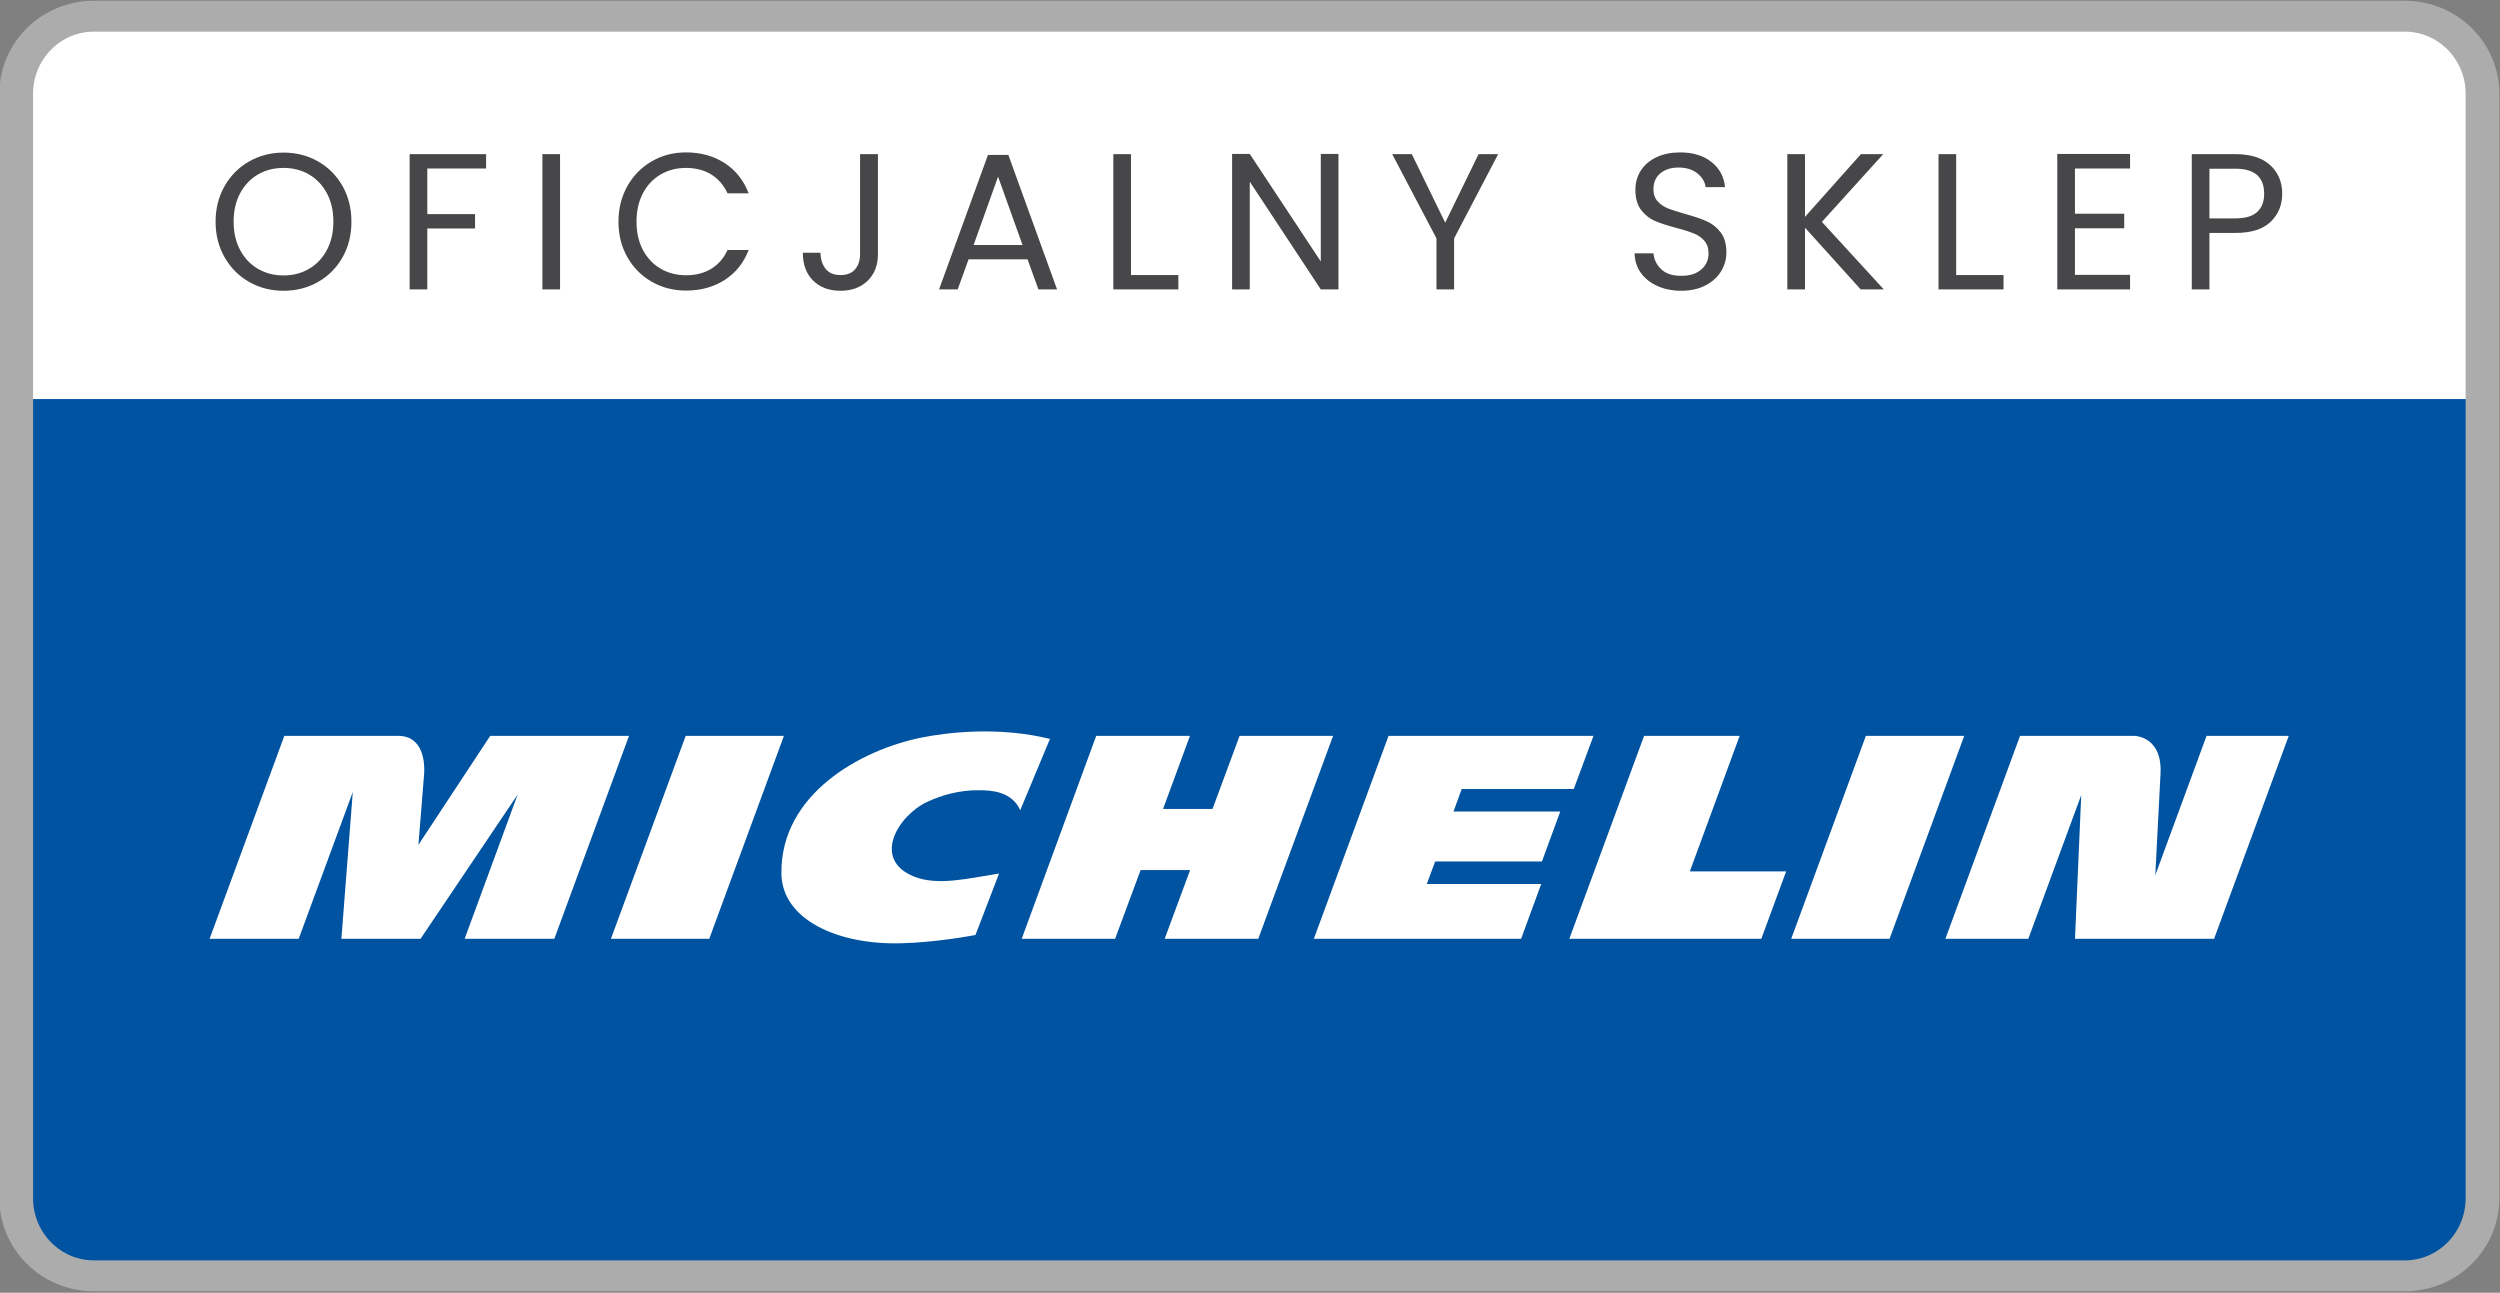 <?xml version="1.0" encoding="UTF-8" standalone="no"?>
<!DOCTYPE svg PUBLIC "-//W3C//DTD SVG 1.1//EN" "http://www.w3.org/Graphics/SVG/1.1/DTD/svg11.dtd">
<svg width="100%" height="100%" viewBox="0 0 644 333" version="1.1" xmlns="http://www.w3.org/2000/svg" xmlns:xlink="http://www.w3.org/1999/xlink" xml:space="preserve" xmlns:serif="http://www.serif.com/" style="fill-rule:evenodd;clip-rule:evenodd;stroke-linecap:round;stroke-linejoin:round;stroke-miterlimit:1.5;">
    <rect x="0" y="0" width="644" height="333" fill="#808080" stroke="none"/>
    <g transform="matrix(1,0,0,1,-1471.71,-909.539)">
        <g transform="matrix(1,0,0,1,553.346,795.157)">
            <g id="michelin">
                <g transform="matrix(2.053,0,0,1.882,814.087,55.328)">
                    <path d="M362.283,44.222C362.283,38.353 357.921,33.595 352.54,33.595L62.569,33.595C57.188,33.595 52.826,38.353 52.826,44.222L52.826,195.379C52.826,201.249 57.188,206.007 62.569,206.007L352.54,206.007C357.921,206.007 362.283,201.249 362.283,195.379L362.283,44.222Z" style="fill:white;"/>
                </g>
                <g id="Rechteck_2" transform="matrix(0.169,0,0,0.102,922.529,217.185)">
                    <path d="M3768,0L0,0C0,0 0,1479.72 -0,2022.47C-0,2131.01 53.112,2219 118.629,2219C682.27,2219 3085.73,2219 3649.37,2219C3714.89,2219 3768,2131.01 3768,2022.47C3768,1479.72 3768,0 3768,0Z" style="fill:rgb(0,83,160);"/>
                </g>
                <g transform="matrix(2.452,0,0,2.452,820.43,206.956)">
                    <path d="M91.441,39.553L83.899,51C83.899,51 84.378,45.011 84.497,43.569C84.587,42.471 84.452,39.553 81.779,39.553L69.812,39.553L61.961,60.872L71.32,60.872L77.004,45.453L75.806,60.872L84.122,60.872L94.323,45.72L88.756,60.872L98.176,60.872L106.024,39.553L91.441,39.553Z" style="fill:white;fill-rule:nonzero;"/>
                </g>
                <g transform="matrix(2.452,0,0,2.452,820.43,206.956)">
                    <path d="M142.418,60.476C141.96,60.552 138.384,61.241 134.627,61.344C127.926,61.528 122.085,58.848 122.032,54.009C121.941,45.624 130.419,41.03 136.67,39.75C139.472,39.177 144.871,38.547 150.246,39.873L147.123,47.364C146.227,45.324 143.921,45.286 142.977,45.265C140.693,45.217 138.806,45.821 137.413,46.458C134.254,47.905 131.502,52.548 135.971,54.336C138.451,55.329 141.608,54.537 144.901,54.015L142.418,60.476Z" style="fill:white;fill-rule:nonzero;"/>
                </g>
                <g transform="matrix(2.452,0,0,2.452,820.43,206.956)">
                    <path d="M238.452,60.872L228.122,60.872L235.964,39.553L246.296,39.553L238.452,60.872Z" style="fill:white;fill-rule:nonzero;"/>
                </g>
                <g transform="matrix(2.452,0,0,2.452,820.43,206.956)">
                    <path d="M114.453,60.872L104.123,60.872L111.977,39.553L122.297,39.553L114.453,60.872Z" style="fill:white;fill-rule:nonzero;"/>
                </g>
                <g transform="matrix(2.452,0,0,2.452,820.43,206.956)">
                    <path d="M170.168,39.553L167.323,47.232L162.128,47.232L164.954,39.553L155.104,39.553L147.279,60.873L157.091,60.873L159.771,53.649L164.972,53.649L162.297,60.873L172.13,60.873L179.992,39.553L170.168,39.553Z" style="fill:white;fill-rule:nonzero;"/>
                </g>
                <g transform="matrix(2.452,0,0,2.452,820.43,206.956)">
                    <path d="M217.471,53.79L222.703,39.553L212.664,39.553L204.81,60.873L224.98,60.873L227.587,53.79L217.471,53.79Z" style="fill:white;fill-rule:nonzero;"/>
                </g>
                <g transform="matrix(2.452,0,0,2.452,820.43,206.956)">
                    <path d="M271.755,39.553L266.371,54.184C266.444,52.71 266.739,46.891 266.918,43.54C266.994,42.161 266.694,41.107 266.031,40.407C265.231,39.563 264.169,39.553 264.16,39.553L252.161,39.553L244.318,60.873L253.029,60.873L258.589,45.775L257.933,60.873L272.546,60.873L280.391,39.553L271.755,39.553Z" style="fill:white;fill-rule:nonzero;"/>
                </g>
                <g transform="matrix(2.452,0,0,2.452,820.43,206.956)">
                    <path d="M189.833,55.119L190.715,52.75L201.931,52.75L203.857,47.502L192.642,47.502L193.502,45.136L205.276,45.136L207.348,39.553L185.817,39.553L177.97,60.873L199.743,60.873L201.855,55.119L189.833,55.119Z" style="fill:white;fill-rule:nonzero;"/>
                </g>
                <g transform="matrix(2.083,0,0,2.083,753.18,11.584)">
                    <path d="M114.361,85.31C112.809,85.31 111.393,84.946 110.113,84.218C108.833,83.49 107.821,82.474 107.077,81.17C106.333,79.866 105.961,78.398 105.961,76.766C105.961,75.134 106.333,73.666 107.077,72.362C107.821,71.058 108.833,70.042 110.113,69.314C111.393,68.586 112.809,68.222 114.361,68.222C115.929,68.222 117.353,68.586 118.633,69.314C119.913,70.042 120.921,71.054 121.657,72.35C122.393,73.646 122.761,75.118 122.761,76.766C122.761,78.414 122.393,79.886 121.657,81.182C120.921,82.478 119.913,83.49 118.633,84.218C117.353,84.946 115.929,85.31 114.361,85.31ZM114.361,83.414C115.529,83.414 116.581,83.142 117.517,82.598C118.453,82.054 119.189,81.278 119.725,80.27C120.261,79.262 120.529,78.094 120.529,76.766C120.529,75.422 120.261,74.25 119.725,73.25C119.189,72.25 118.457,71.478 117.529,70.934C116.601,70.39 115.545,70.118 114.361,70.118C113.177,70.118 112.121,70.39 111.193,70.934C110.265,71.478 109.533,72.25 108.997,73.25C108.461,74.25 108.193,75.422 108.193,76.766C108.193,78.094 108.461,79.262 108.997,80.27C109.533,81.278 110.269,82.054 111.205,82.598C112.141,83.142 113.193,83.414 114.361,83.414Z" style="fill:rgb(71,71,74);fill-rule:nonzero;"/>
                    <path d="M139.417,68.414L139.417,70.19L132.145,70.19L132.145,75.83L138.049,75.83L138.049,77.606L132.145,77.606L132.145,85.142L129.961,85.142L129.961,68.414L139.417,68.414Z" style="fill:rgb(71,71,74);fill-rule:nonzero;"/>
                    <rect x="146.377" y="68.414" width="2.184" height="16.728" style="fill:rgb(71,71,74);fill-rule:nonzero;"/>
                    <path d="M155.785,76.766C155.785,75.134 156.153,73.666 156.889,72.362C157.625,71.058 158.629,70.038 159.901,69.302C161.173,68.566 162.585,68.198 164.137,68.198C165.961,68.198 167.553,68.638 168.913,69.518C170.273,70.398 171.265,71.646 171.889,73.262L169.273,73.262C168.809,72.254 168.141,71.478 167.269,70.934C166.397,70.39 165.353,70.118 164.137,70.118C162.969,70.118 161.921,70.39 160.993,70.934C160.065,71.478 159.337,72.25 158.809,73.25C158.281,74.25 158.017,75.422 158.017,76.766C158.017,78.094 158.281,79.258 158.809,80.258C159.337,81.258 160.065,82.03 160.993,82.574C161.921,83.118 162.969,83.39 164.137,83.39C165.353,83.39 166.397,83.122 167.269,82.586C168.141,82.05 168.809,81.278 169.273,80.27L171.889,80.27C171.265,81.87 170.273,83.106 168.913,83.978C167.553,84.85 165.961,85.286 164.137,85.286C162.585,85.286 161.173,84.922 159.901,84.194C158.629,83.466 157.625,82.454 156.889,81.158C156.153,79.862 155.785,78.398 155.785,76.766Z" style="fill:rgb(71,71,74);fill-rule:nonzero;"/>
                    <path d="M187.873,68.414L187.873,80.774C187.873,82.15 187.449,83.25 186.601,84.074C185.753,84.898 184.633,85.31 183.241,85.31C181.833,85.31 180.705,84.89 179.857,84.05C179.009,83.21 178.585,82.062 178.585,80.606L180.769,80.606C180.785,81.422 180.997,82.086 181.405,82.598C181.813,83.11 182.425,83.366 183.241,83.366C184.057,83.366 184.665,83.122 185.065,82.634C185.465,82.146 185.665,81.526 185.665,80.774L185.665,68.414L187.873,68.414Z" style="fill:rgb(71,71,74);fill-rule:nonzero;"/>
                    <path d="M206.377,81.422L199.081,81.422L197.737,85.142L195.433,85.142L201.481,68.51L204.001,68.51L210.025,85.142L207.721,85.142L206.377,81.422ZM205.753,79.646L202.729,71.198L199.705,79.646L205.753,79.646Z" style="fill:rgb(71,71,74);fill-rule:nonzero;"/>
                    <path d="M219.169,83.366L225.025,83.366L225.025,85.142L216.985,85.142L216.985,68.414L219.169,68.414L219.169,83.366Z" style="fill:rgb(71,71,74);fill-rule:nonzero;"/>
                    <path d="M244.825,85.142L242.641,85.142L233.857,71.822L233.857,85.142L231.673,85.142L231.673,68.39L233.857,68.39L242.641,81.686L242.641,68.39L244.825,68.39L244.825,85.142Z" style="fill:rgb(71,71,74);fill-rule:nonzero;"/>
                    <path d="M264.577,68.414L259.129,78.83L259.129,85.142L256.945,85.142L256.945,78.83L251.473,68.414L253.897,68.414L258.025,76.886L262.153,68.414L264.577,68.414Z" style="fill:rgb(71,71,74);fill-rule:nonzero;"/>
                    <path d="M287.233,85.31C286.129,85.31 285.141,85.114 284.269,84.722C283.397,84.33 282.713,83.786 282.217,83.09C281.721,82.394 281.465,81.59 281.449,80.678L283.777,80.678C283.857,81.462 284.181,82.122 284.749,82.658C285.317,83.194 286.145,83.462 287.233,83.462C288.273,83.462 289.093,83.202 289.693,82.682C290.293,82.162 290.593,81.494 290.593,80.678C290.593,80.038 290.417,79.518 290.065,79.118C289.713,78.718 289.273,78.414 288.745,78.206C288.217,77.998 287.505,77.774 286.609,77.534C285.505,77.246 284.621,76.958 283.957,76.67C283.293,76.382 282.725,75.93 282.253,75.314C281.781,74.698 281.545,73.87 281.545,72.83C281.545,71.918 281.777,71.11 282.241,70.406C282.705,69.702 283.357,69.158 284.197,68.774C285.037,68.39 286.001,68.198 287.089,68.198C288.657,68.198 289.941,68.59 290.941,69.374C291.941,70.158 292.505,71.198 292.633,72.494L290.233,72.494C290.153,71.854 289.817,71.29 289.225,70.802C288.633,70.314 287.849,70.07 286.873,70.07C285.961,70.07 285.217,70.306 284.641,70.778C284.065,71.25 283.777,71.91 283.777,72.758C283.777,73.366 283.949,73.862 284.293,74.246C284.637,74.63 285.061,74.922 285.565,75.122C286.069,75.322 286.777,75.55 287.689,75.806C288.793,76.11 289.681,76.41 290.353,76.706C291.025,77.002 291.601,77.458 292.081,78.074C292.561,78.69 292.801,79.526 292.801,80.582C292.801,81.398 292.585,82.166 292.153,82.886C291.721,83.606 291.081,84.19 290.233,84.638C289.385,85.086 288.385,85.31 287.233,85.31Z" style="fill:rgb(71,71,74);fill-rule:nonzero;"/>
                    <path d="M309.409,85.142L302.521,77.51L302.521,85.142L300.337,85.142L300.337,68.414L302.521,68.414L302.521,76.166L309.433,68.414L312.193,68.414L304.609,76.79L312.265,85.142L309.409,85.142Z" style="fill:rgb(71,71,74);fill-rule:nonzero;"/>
                    <path d="M321.217,83.366L327.073,83.366L327.073,85.142L319.033,85.142L319.033,68.414L321.217,68.414L321.217,83.366Z" style="fill:rgb(71,71,74);fill-rule:nonzero;"/>
                    <path d="M335.905,70.19L335.905,75.782L342.001,75.782L342.001,77.582L335.905,77.582L335.905,83.342L342.721,83.342L342.721,85.142L333.721,85.142L333.721,68.39L342.721,68.39L342.721,70.19L335.905,70.19Z" style="fill:rgb(71,71,74);fill-rule:nonzero;"/>
                    <path d="M361.537,73.31C361.537,74.702 361.061,75.858 360.109,76.778C359.157,77.698 357.705,78.158 355.753,78.158L352.537,78.158L352.537,85.142L350.353,85.142L350.353,68.414L355.753,68.414C357.641,68.414 359.077,68.87 360.061,69.782C361.045,70.694 361.537,71.87 361.537,73.31ZM355.753,76.358C356.969,76.358 357.865,76.094 358.441,75.566C359.017,75.038 359.305,74.286 359.305,73.31C359.305,71.246 358.121,70.214 355.753,70.214L352.537,70.214L352.537,76.358L355.753,76.358Z" style="fill:rgb(71,71,74);fill-rule:nonzero;"/>
                </g>
                <g transform="matrix(2.053,0,0,1.882,814.087,55.328)">
                    <path d="M362.283,44.222C362.283,38.353 357.921,33.595 352.54,33.595L62.569,33.595C57.188,33.595 52.826,38.353 52.826,44.222L52.826,195.379C52.826,201.249 57.188,206.007 62.569,206.007L352.54,206.007C357.921,206.007 362.283,201.249 362.283,195.379L362.283,44.222Z" style="fill:none;stroke:rgb(172,172,172);stroke-width:4.23px;"/>
                </g>
            </g>
        </g>
    </g>
</svg>
